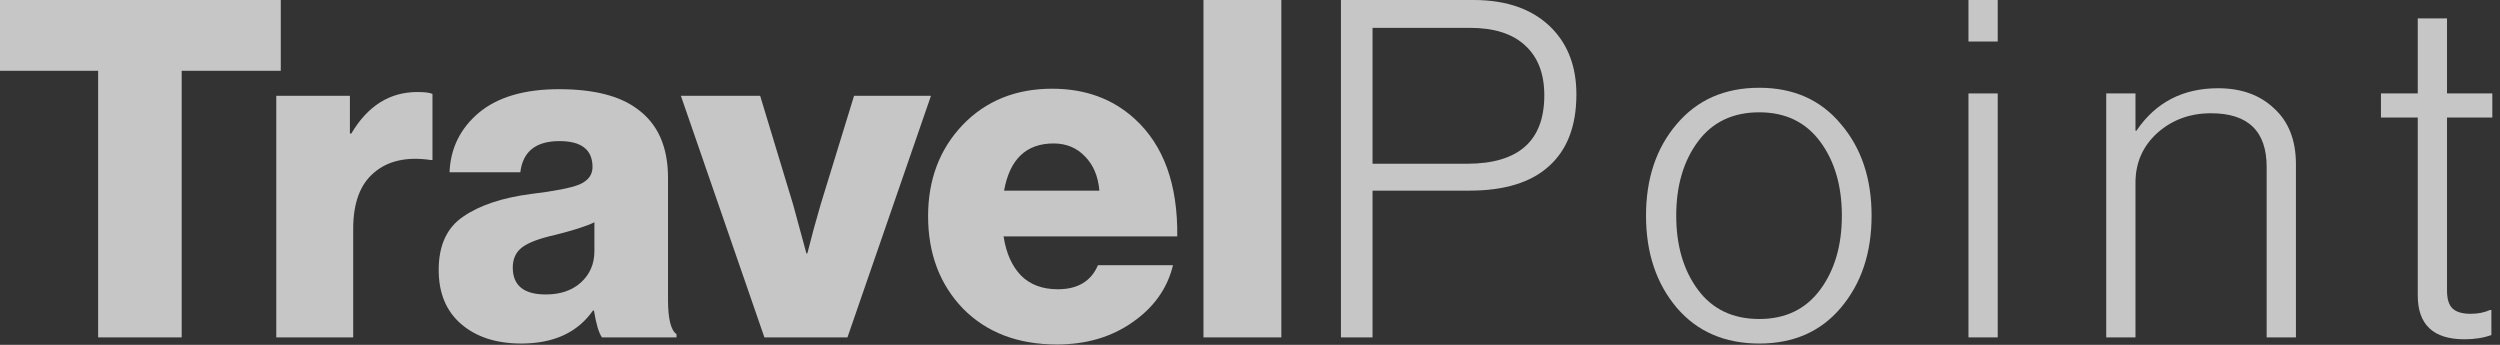<?xml version="1.0" encoding="utf-8"?>
<svg xmlns="http://www.w3.org/2000/svg" fill="none" height="100%" overflow="visible" preserveAspectRatio="none" style="display: block;" viewBox="0 0 261 36" width="100%">
<rect x="0" y="0" width="261" height="36" fill="#333333" stroke="none"/>
<g id="Logo" opacity="0.8">
<g id="Vector">
<path d="M10.247 35.224V7.39H0V0H29.313V7.39H18.967V35.224H10.247Z" fill="white" fill-opacity="0.9"/>
<path d="M28.843 35.224V10.001H36.529V13.942H36.677C38.384 11.052 40.683 9.607 43.574 9.607C44.329 9.607 44.855 9.672 45.15 9.804V16.701H44.953C42.457 16.34 40.486 16.783 39.041 18.031C37.596 19.246 36.874 21.2 36.874 23.893V35.224H28.843Z" fill="white" fill-opacity="0.9"/>
<path d="M54.42 35.865C51.825 35.865 49.74 35.192 48.163 33.845C46.587 32.498 45.799 30.61 45.799 28.18C45.799 25.618 46.653 23.762 48.36 22.613C50.068 21.43 52.433 20.642 55.455 20.248C57.918 19.952 59.593 19.624 60.48 19.263C61.399 18.869 61.859 18.261 61.859 17.44C61.859 15.633 60.709 14.73 58.41 14.73C55.947 14.73 54.584 15.814 54.322 17.982H46.932C47.03 15.486 48.048 13.416 49.986 11.774C51.957 10.132 54.748 9.311 58.361 9.311C61.974 9.311 64.7 10.001 66.539 11.38C68.674 12.924 69.741 15.321 69.741 18.573V31.283C69.741 33.287 70.037 34.485 70.628 34.88V35.224H62.844C62.516 34.765 62.237 33.829 62.007 32.416H61.908C60.299 34.715 57.803 35.865 54.42 35.865ZM56.982 30.741C58.493 30.741 59.708 30.331 60.627 29.51C61.58 28.656 62.056 27.555 62.056 26.209V23.204C61.268 23.598 59.888 24.041 57.918 24.534C56.309 24.895 55.175 25.322 54.519 25.815C53.862 26.308 53.533 27.014 53.533 27.933C53.533 29.805 54.683 30.741 56.982 30.741Z" fill="white" fill-opacity="0.9"/>
<path d="M79.804 35.224L71.084 10.001H79.36L82.809 21.381L84.188 26.455H84.287C84.714 24.747 85.174 23.056 85.666 21.381L89.164 10.001H97.194L88.474 35.224H79.804Z" fill="white" fill-opacity="0.9"/>
<path d="M110.342 35.963C106.27 35.963 103.002 34.715 100.538 32.219C98.108 29.69 96.893 26.472 96.893 22.563C96.893 18.753 98.092 15.584 100.489 13.055C102.92 10.526 106.04 9.262 109.85 9.262C113.298 9.262 116.172 10.313 118.471 12.415C121.492 15.174 122.97 19.263 122.905 24.682H104.775C105.038 26.422 105.646 27.785 106.598 28.771C107.551 29.723 108.831 30.199 110.441 30.199C112.51 30.199 113.906 29.362 114.628 27.687H122.461C121.87 30.117 120.458 32.104 118.225 33.648C116.024 35.192 113.397 35.963 110.342 35.963ZM104.825 19.903H114.776C114.645 18.392 114.136 17.193 113.249 16.307C112.395 15.42 111.311 14.976 109.997 14.976C107.14 14.976 105.416 16.619 104.825 19.903Z" fill="white" fill-opacity="0.9"/>
<path d="M125.642 35.224V0H133.771V35.224H125.642Z" fill="white" fill-opacity="0.9"/>
<path d="M139.993 35.224V0H153.837C157.416 0 160.175 1.018 162.113 3.054C163.755 4.795 164.576 7.061 164.576 9.853C164.576 13.137 163.624 15.633 161.719 17.341C159.847 19.049 157.072 19.903 153.393 19.903H143.294V35.224H139.993ZM143.294 17.095H153.147C158.533 17.095 161.226 14.714 161.226 9.952C161.226 7.685 160.553 5.945 159.206 4.729C157.893 3.514 155.971 2.907 153.442 2.907H143.294V17.095Z" fill="white" fill-opacity="0.9"/>
<path d="M183.669 33.303C186.395 33.303 188.513 32.285 190.024 30.249C191.535 28.212 192.29 25.634 192.29 22.514C192.29 19.394 191.535 16.816 190.024 14.78C188.513 12.743 186.395 11.725 183.669 11.725C180.91 11.725 178.775 12.743 177.264 14.78C175.754 16.816 174.998 19.394 174.998 22.514C174.998 25.634 175.754 28.212 177.264 30.249C178.775 32.285 180.91 33.303 183.669 33.303ZM183.669 35.865C180.056 35.865 177.182 34.617 175.047 32.121C172.913 29.592 171.845 26.39 171.845 22.514C171.845 18.639 172.913 15.453 175.047 12.957C177.182 10.428 180.056 9.163 183.669 9.163C187.249 9.163 190.09 10.428 192.192 12.957C194.326 15.453 195.394 18.639 195.394 22.514C195.394 26.39 194.326 29.592 192.192 32.121C190.09 34.617 187.249 35.865 183.669 35.865Z" fill="white" fill-opacity="0.9"/>
<path d="M205.508 35.224V9.754H208.562V35.224H205.508ZM205.508 4.335V0H208.562V4.335H205.508Z" fill="white" fill-opacity="0.9"/>
<path d="M219.89 35.224V9.754H222.945V13.646H223.043C225.047 10.691 227.888 9.213 231.566 9.213C233.997 9.213 235.951 9.919 237.429 11.331C238.939 12.71 239.695 14.648 239.695 17.144V35.224H236.64V17.44C236.64 13.696 234.703 11.824 230.827 11.824C228.627 11.824 226.755 12.513 225.211 13.893C223.7 15.272 222.945 16.996 222.945 19.066V35.224H219.89Z" fill="white" fill-opacity="0.9"/>
<path d="M257.292 35.422C254.04 35.422 252.414 33.894 252.414 30.84V12.267H248.572V9.754H252.414V1.921H255.469V9.754H260.198V12.267H255.469V30.347C255.469 31.234 255.666 31.858 256.06 32.219C256.454 32.581 257.078 32.761 257.932 32.761C258.687 32.761 259.361 32.63 259.952 32.367H260.1V34.978C259.279 35.274 258.343 35.422 257.292 35.422Z" fill="white" fill-opacity="0.9"/>
</g>
</g>
</svg>